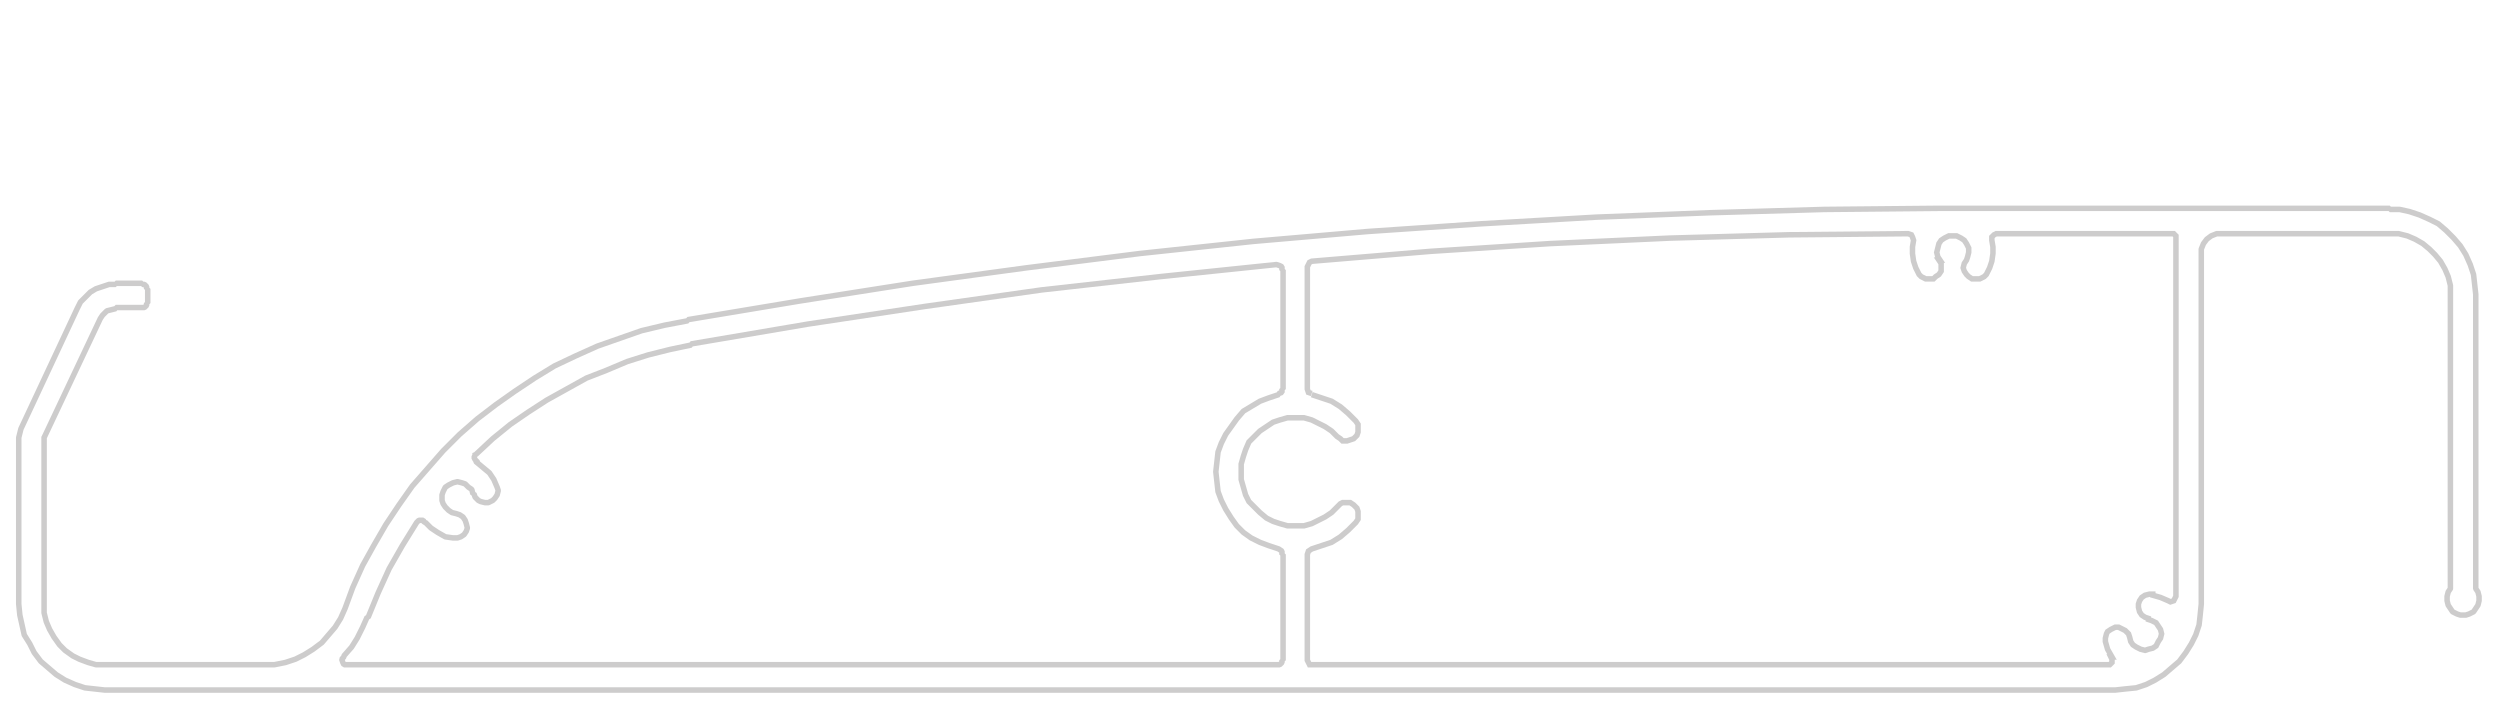 <?xml version="1.0" encoding="UTF-8"?>
<svg id="Layer_1" xmlns="http://www.w3.org/2000/svg" version="1.1" viewBox="0 0 226.8 64.9">
  <!-- Generator: Adobe Illustrator 29.0.1, SVG Export Plug-In . SVG Version: 2.1.0 Build 192)  -->
  <defs>
    <style>
      .st0 {
        stroke-linecap: round;
        stroke-linejoin: bevel;
      }

      .st0, .st1 {
        fill: none;
        stroke: #cdcccc;
        stroke-width: .5px;
      }

      .st1 {
        stroke-miterlimit: 10;
      }
    </style>
  </defs>
  <polyline class="st0" points="43.3 41.9 43.1 41.7 43 41.5 43.1 41.3 43.1 41.1 43.2 41.2 44.7 39.8 46.3 38.5 47.9 37.4 49.6 36.3 51.4 35.3 53.2 34.3 55 33.6 56.9 32.8 58.8 32.2 60.8 31.7 62.7 31.3 62.7 31.2 73.3 29.4 83.9 27.8 94.5 26.3 105.2 25.1 115.8 24 115.8 24 116.1 24.1 116.3 24.2 116.3 24.5 116.4 24.5 116.4 35.3 116.3 35.3 116.3 35.6 116 35.7 116 35.8 115.1 36.1 114.3 36.4 112.8 37.3 112.2 38 111.7 38.7 111.2 39.4 110.8 40.2 110.5 41 110.4 41.9 110.3 42.8 110.4 43.7 110.5 44.6 110.8 45.4 111.2 46.2 111.7 47 112.2 47.7 112.8 48.3 113.5 48.8 114.3 49.2 115.1 49.5 116 49.8 116 49.8 116.3 50 116.3 50.3 116.4 50.3 116.4 59.9 116.3 59.9 116.3 60.1 116.1 60.3 115.9 60.3 31.5 60.3 31.2 60.3 31.1 60.1 31 59.8 31.2 59.6 31.2 59.5 31.9 58.7 32.4 57.9 32.9 56.9 33.3 56 33.4 56 34.3 53.8 35.3 51.6 36.5 49.5 37.8 47.4 38 47.2 38.2 47.2 38.4 47.2 38.5 47.4 38.6 47.4 39.1 47.9 39.7 48.3 40.4 48.7 41.1 48.8 41.1 48.8 41.5 48.8 41.8 48.7 42.1 48.5 42.3 48.2 42.4 47.9 42.3 47.5 42.2 47.2 42 46.9 41.7 46.7 41.4 46.6 41 46.5 40.7 46.3 40.4 46 40.2 45.7 40.1 45.4 40.1 44.9 40.2 44.6 40.4 44.2 40.7 44 41.1 43.8 41.5 43.7 41.9 43.8 42.2 43.9 42.5 44.2 42.8 44.4 42.9 44.8 43 44.8 43.1 45.1 43.4 45.4 43.6 45.5 44 45.6 44.3 45.6 44.7 45.4 44.9 45.2 45.1 44.9 45.2 44.5 45.1 44.2 45.1 44.2 44.8 43.5 44.4 42.9 43.8 42.4 43.2 41.9"/>
  <polyline class="st1" points="119 35.7 118.7 35.6 118.6 35.3 118.6 35.3 118.6 24.2 118.6 24.2 118.7 24 118.8 23.8 119 23.7 129.8 22.8 140.6 22.1 151.5 21.6 162.3 21.3 173.1 21.2 173.1 21.2 173.4 21.3 173.5 21.5 173.6 21.8 173.6 21.8 173.5 22.4 173.5 23 173.6 23.7 173.8 24.3 174.1 24.9 174.3 25.1 174.7 25.3 175 25.3 175.4 25.3 175.6 25.1 175.9 24.9 176.1 24.6 176.1 24.3 176.1 23.9 175.9 23.6 176 23.6 175.8 23.3 175.7 22.9 175.8 22.5 175.9 22.1 176.1 21.8 176.4 21.6 176.8 21.4 177.2 21.4 177.5 21.4 177.9 21.6 178.2 21.8 178.4 22.1 178.6 22.5 178.6 22.9 178.5 23.3 178.4 23.6 178.2 23.9 178.1 24.3 178.2 24.6 178.4 24.9 178.6 25.1 178.9 25.3 179.3 25.3 179.6 25.3 180 25.1 180.2 24.9 180.2 24.9 180.5 24.3 180.7 23.7 180.8 23 180.8 22.4 180.7 21.8 180.7 21.8 180.7 21.5 180.9 21.3 181.1 21.2 181.1 21.2 197 21.2 197 21.2 197.2 21.2 197.4 21.4 197.4 21.7 197.4 54.1 197.3 54.3 197.2 54.5 196.9 54.6 196.7 54.5 196.7 54.5 196 54.2 195.3 54 195.3 53.9 195 53.9 194.6 54 194.3 54.2 194.1 54.5 194 54.8 194 55.1 194.1 55.5 194.3 55.8 194.6 56 194.9 56.1 194.9 56.2 195.2 56.3 195.6 56.5 195.8 56.8 196 57.1 196.1 57.5 196 57.9 195.8 58.2 195.6 58.6 195.3 58.8 194.9 58.9 194.6 59 194.2 58.9 193.8 58.7 193.5 58.5 193.3 58.2 193.2 57.8 193.2 57.8 193.1 57.5 192.8 57.2 192.6 57.1 192.2 56.9 191.9 56.9 191.5 57.1 191.2 57.3 191.1 57.5 191 57.9 191 58.2 191 58.2 191.2 58.9 191.6 59.6 191.5 59.6 191.6 59.8 191.6 60.1 191.4 60.3 191.2 60.3 119.1 60.3 118.8 60.3 118.7 60.1 118.6 59.9 118.6 59.9 118.6 50.3 118.6 50.3 118.7 50 119 49.8 119 49.8 119.9 49.5 120.8 49.2 121.6 48.7 122.3 48.1 123 47.4 123.2 47.1 123.2 46.7 123.2 46.4 123.1 46.1 122.8 45.8 122.5 45.6 122.2 45.6 121.8 45.6 121.6 45.7 121.3 46 120.8 46.5 120.2 46.9 119.6 47.2 119 47.5 118.3 47.7 117.6 47.7 116.8 47.7 116.1 47.5 115.5 47.3 114.9 47 114.3 46.5 113.8 46 113.3 45.5 113 44.9 112.8 44.2 112.6 43.5 112.6 42.8 112.6 42.1 112.8 41.4 113 40.8 113.3 40.1 113.8 39.6 114.3 39.1 114.9 38.7 115.5 38.3 116.1 38.1 116.8 37.9 117.6 37.9 118.3 37.9 119 38.1 119.6 38.4 120.2 38.7 120.8 39.1 121.3 39.6 121.3 39.6 121.6 39.8 121.8 40 122.2 40 122.5 39.9 122.8 39.8 123.1 39.5 123.2 39.2 123.2 38.8 123.2 38.5 123 38.2 123 38.2 122.3 37.5 121.6 36.9 120.8 36.4 119.9 36.1 119 35.8"/>
  <polyline class="st0" points="222.3 53.4 222.1 53.7 222 54.1 222 54.5 222.1 54.9 222.3 55.2 222.5 55.5 222.9 55.7 223.2 55.8 223.7 55.8 224 55.7 224.4 55.5 224.6 55.2 224.8 54.9 224.9 54.5 224.9 54.1 224.8 53.7 224.6 53.4 224.6 53.4 224.6 26.7 224.5 25.8 224.4 24.9 224.1 24 223.7 23.1 223.2 22.3 222.6 21.6 221.9 20.9 221.2 20.3 220.4 19.9 219.5 19.5 218.6 19.2 217.7 19 216.8 19 216.8 18.9 175.9 18.9 165.5 19 155.1 19.3 144.8 19.7 134.4 20.3 124.1 21 113.7 21.9 103.4 23 93.1 24.3 82.8 25.7 72.6 27.3 62.4 29 62.4 29.1 60.3 29.5 58.2 30 56.2 30.7 54.2 31.4 52.2 32.3 50.3 33.2 48.5 34.3 46.7 35.5 45 36.7 43.3 38 41.7 39.4 40.2 40.9 38.8 42.5 37.4 44.1 36.2 45.8 35 47.6 33.9 49.5 32.9 51.3 32 53.3 31.3 55.2 31.3 55.2 30.9 56.1 30.4 56.9 29.8 57.6 29.2 58.3 28.4 58.9 27.6 59.4 26.8 59.8 25.9 60.1 24.9 60.3 24 60.3 24 60.3 9.5 60.3 8.7 60.3 8 60.1 7.2 59.8 6.6 59.5 5.9 59 5.4 58.5 4.9 57.8 4.5 57.1 4.2 56.4 4 55.6 4 54.8 4 54.8 4 39.9 4 39.9 4 39.6 4 39.7 9.1 28.9 9.3 28.6 9.7 28.2 10.1 28.1 10.5 28 10.5 27.9 12.9 27.9 13.1 27.9 13.3 27.7 13.3 27.5 13.4 27.5 13.4 26.2 13.3 26.2 13.3 26 13.1 25.8 12.9 25.8 12.9 25.7 10.5 25.7 10.5 25.8 9.9 25.8 9.3 26 8.7 26.2 8.2 26.5 7.7 27 7.3 27.4 7 28 7 28 1.9 38.9 1.7 39.7 1.7 54.8 1.8 55.8 2 56.7 2.2 57.6 2.7 58.4 3.1 59.2 3.7 60 4.4 60.6 5.1 61.2 5.9 61.7 6.8 62.1 7.7 62.4 8.6 62.5 9.5 62.6 9.5 62.6 191.9 62.6 191.9 62.6 192.8 62.5 193.8 62.4 194.7 62.1 195.5 61.7 196.3 61.2 197 60.6 197.7 60 198.3 59.2 198.8 58.4 199.2 57.6 199.5 56.7 199.6 55.8 199.7 54.8 199.7 23.1 199.7 22.6 199.9 22.1 200.2 21.7 200.6 21.4 201.1 21.2 201.6 21.2 216.8 21.2 216.8 21.2 217.6 21.2 218.4 21.4 219.1 21.7 219.8 22.1 220.4 22.6 220.9 23.1 221.4 23.7 221.8 24.4 222.1 25.1 222.3 25.9 222.3 26.7 222.3 53.4"/>
</svg>